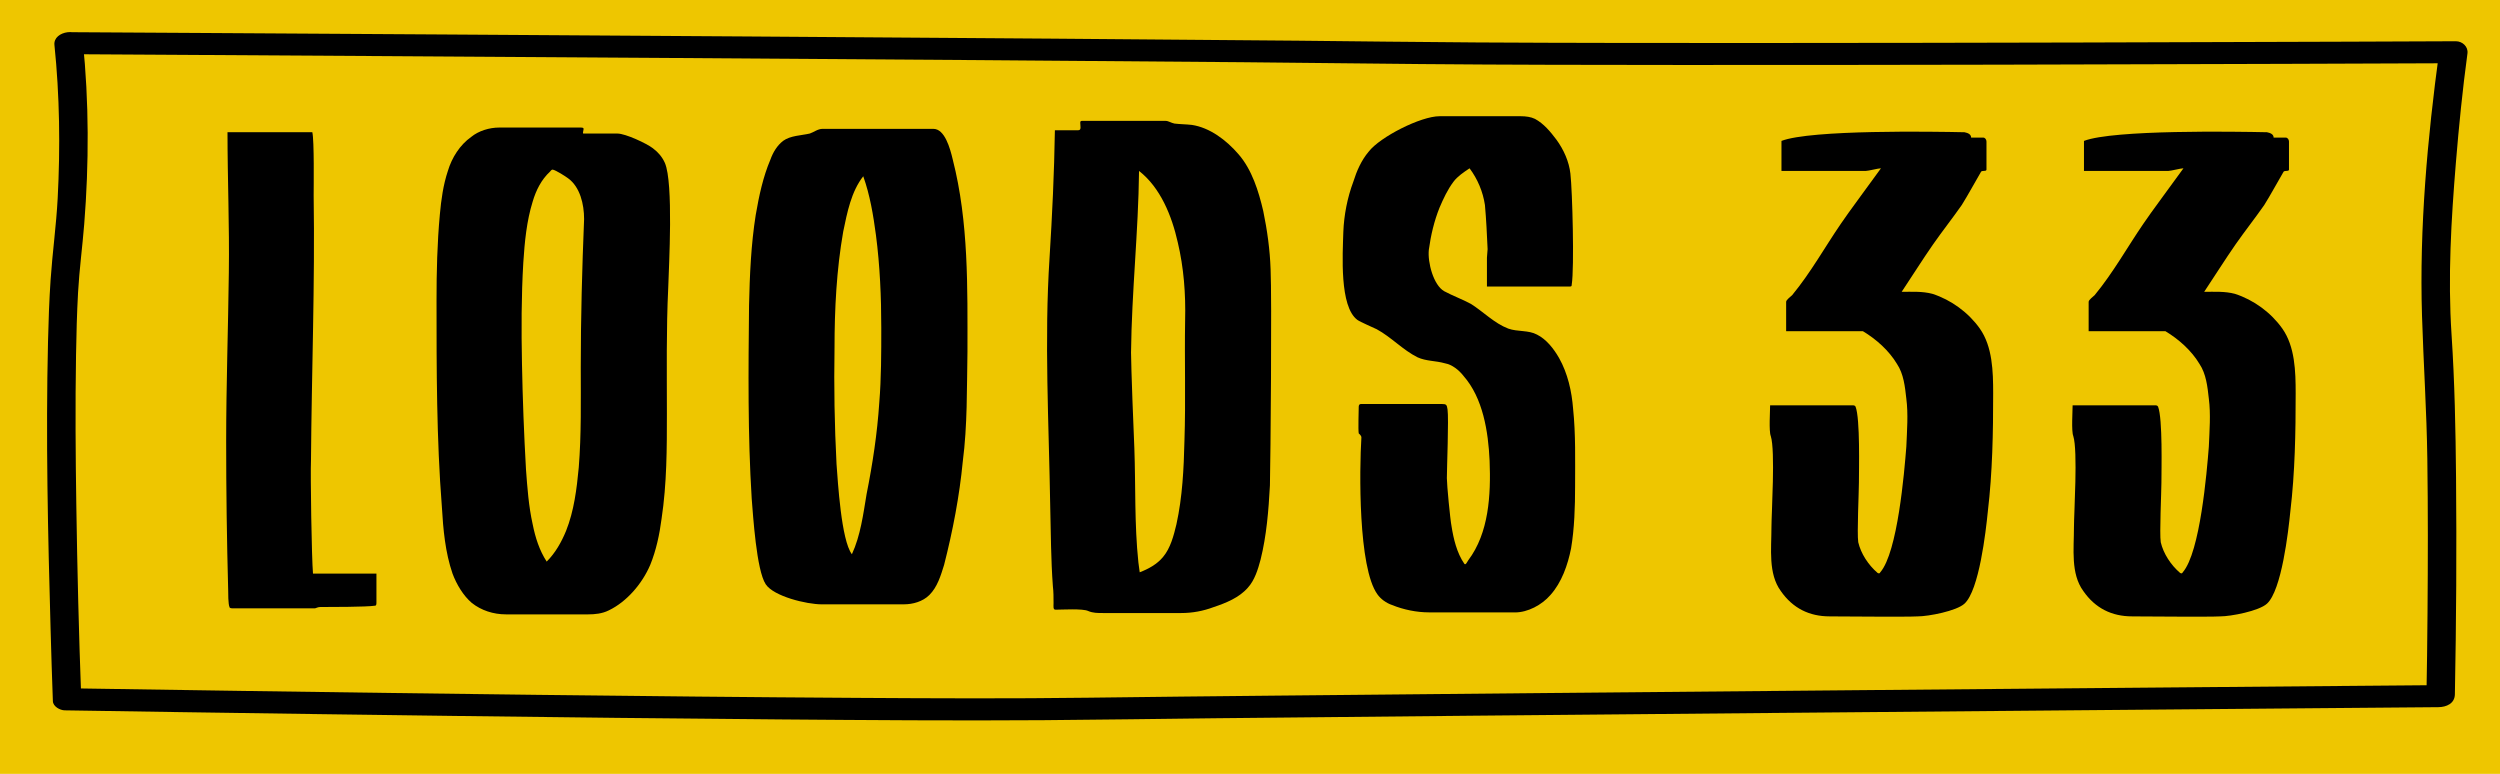 <?xml version="1.0" encoding="UTF-8"?>
<svg xmlns="http://www.w3.org/2000/svg" width="1311.3" height="405.91" viewBox="0 0 1311.3 405.91">
  <g id="bg">
    <rect width="1311.3" height="405.91" fill="#eec600"/>
  </g>
  <g id="tekst">
    <g>
      <path d="M122.13,319.09c-.35,0-1.75,0-1.75-.7-.7-1.4-.7-7.36-.7-9.11-.7-25.92-1.05-51.84-1.05-77.76,0-29.42,1.05-59.2,1.4-88.62.35-24.52-.7-49.04-.7-73.56h44.49c1.05,4.55.7,28.37.7,33.28.7,46.24-1.05,92.47-1.4,138.71-.35,7.71.35,51.49,1.05,59.55h33.28v15.06c0,.7,0,1.75-.7,1.75-4.2.7-24.52.7-28.72.7-1.05,0-1.75.35-2.8.7h-43.08Z"/>
      <path d="M265.39,322.25c-6.66,0-12.96-2.1-17.86-5.95-4.55-3.85-8.06-9.81-10.16-15.41-3.85-11.21-4.9-23.12-5.6-35.03-2.8-35.73-2.8-72.16-2.8-108.24,0-15.06.35-30.12,1.75-45.19.7-7.71,1.75-15.41,4.2-22.77,2.1-7.01,6.31-13.66,12.26-17.86,3.85-3.15,9.46-4.9,14.71-4.9h42.73c.35,0,1.05,0,1.4.35.35.7-.7,2.8,0,2.8h17.86c4.2,0,15.41,5.25,18.56,7.71,2.8,2.1,4.9,4.55,6.31,7.71,4.55,10.51,2.1,53.94,1.75,65.5-1.05,21.72-.7,43.79-.7,65.85,0,18.21,0,36.78-2.8,55.34-1.05,8.06-2.8,16.46-5.95,24.17-4.2,9.81-12.26,19.27-21.72,23.82-3.5,1.75-7.36,2.1-10.86,2.1h-43.08ZM286.75,294.57c4.55-4.55,7.71-10.16,10.16-16.11,4.2-10.51,5.6-22.07,6.66-33.28,1.4-17.51,1.05-35.03,1.05-52.54,0-25.92.7-51.84,1.75-77.76,0-7.71-2.1-16.81-8.41-21.37-1.4-1.05-6.31-4.2-8.06-4.55-.7,0-1.05.7-1.4,1.05-4.55,4.2-7.36,9.81-9.11,15.76-3.15,10.16-4.2,21.02-4.9,31.88-1.05,17.51-1.05,35.38-.7,53.24.35,18.21,1.05,36.78,2.1,55.34.7,9.46,1.4,19.27,3.5,28.72,1.4,7.01,3.5,13.66,7.36,19.62Z"/>
      <path d="M431.07,316.99c-8.06,0-25.22-4.2-29.42-10.51-4.9-7.36-6.66-36.43-7.36-44.84-2.1-33.63-1.75-67.6-1.4-101.58.35-15.76,1.05-31.88,3.5-47.29,1.75-10.16,3.85-19.97,7.71-29.07,1.4-3.85,3.5-7.36,6.66-9.81,3.85-2.8,9.46-2.8,14.01-3.85,2.1-.7,4.2-2.45,6.66-2.45h58.15c5.95,0,8.76,10.16,10.16,16.11,8.41,32.93,7.71,67.25,7.71,100.88-.35,19.27,0,38.53-2.45,57.45-1.75,18.21-5.25,36.43-9.81,54.29-1.75,5.6-3.5,11.56-7.71,15.76-3.5,3.5-8.76,4.9-13.31,4.9h-43.08ZM446.83,290.72c4.55-9.81,5.95-21.02,7.71-31.53,3.15-15.76,5.6-31.88,6.66-47.99,1.05-12.96,1.05-25.92,1.05-39.23,0-16.11-.7-32.58-2.8-48.69-1.4-10.51-3.15-21.02-6.66-30.83-6.31,8.06-8.41,18.92-10.51,29.07-3.5,19.97-4.55,40.63-4.55,60.95-.35,20.32,0,40.63,1.05,60.95.7,9.11,2.45,39.93,8.06,47.29Z"/>
      <path d="M578.53,321.55c-2.8,0-5.25,0-7.71-1.05-2.8-1.4-14.01-.7-17.16-.7-1.4,0-1.05-1.75-1.05-3.5,0-2.8,0-5.95-.35-8.76-1.05-14.01-1.05-28.02-1.4-42.03-.7-43.44-3.15-87.22-.35-130.3,1.4-22.42,2.45-44.49,2.8-66.9h12.26c1.75,0,1.05-2.1,1.05-3.85,0-.35,0-1.05.7-1.05h44.14c1.4,0,2.8,1.05,4.55,1.4,2.8.35,5.95.35,9.11.7,9.46,1.4,18.21,8.06,24.52,15.41,7.01,8.06,10.51,19.27,12.96,29.77,2.1,10.16,3.5,20.32,3.85,30.47.7,15.06,0,98.78-.35,113.49-.7,12.96-1.75,26.27-4.9,38.88-1.4,5.25-3.15,10.86-6.66,14.71-4.55,5.25-11.56,8.06-17.86,10.16-5.6,2.1-11.21,3.15-17.16,3.15h-40.98ZM597.8,300.18c4.55-1.75,9.11-4.2,12.26-8.06,3.85-4.55,5.6-11.21,7.01-17.16,3.15-14.36,3.85-29.07,4.2-43.79.7-21.02,0-42.03.35-63.05.35-14.01-.7-27.67-3.85-40.98-3.15-14.01-9.11-28.72-20.32-37.48-.35,31.88-3.85,63.4-4.2,95.28,0,6.3,1.4,43.78,1.75,50.44.7,19.62,0,39.58,2.1,59.55,0,.7.7,4.55.7,5.25Z"/>
      <path d="M749.47,321.2c-6.3,0-13.31-1.4-19.27-3.85-3.15-1.05-5.96-3.15-7.71-5.6-10.16-14.01-9.46-65.5-8.41-82.32,0-1.05-1.4-2.1-1.4-2.1-.35-2.1,0-11.91,0-14.01,0-.7.35-1.4,1.05-1.4h42.73c2.1,0,2.45.35,2.8,2.8.7,4.9-.35,30.82-.35,36.08,0,3.5,1.75,21.72,2.45,25.22,1.05,6.66,2.8,14.01,6.66,19.62.7,1.05,1.4-.7,2.1-1.75,10.86-14.36,11.91-34.33,11.21-52.19-.7-15.41-3.5-32.93-13.66-44.49-2.45-3.15-5.96-5.96-9.81-6.66-4.9-1.4-9.81-1.05-14.36-3.15-7.71-3.85-13.66-10.51-21.37-14.71-1.4-.7-8.76-3.85-10.16-4.9-9.46-7.01-7.71-34.33-7.36-46.24.35-8.76,2.1-17.86,5.25-26.27,1.75-5.6,4.2-11.21,8.06-15.76,5.96-7.71,27.32-18.56,37.13-18.56h42.73c2.45,0,5.25.35,7.36,1.4,4.55,2.45,8.06,6.66,11.21,10.86,3.85,5.25,6.66,11.56,7.36,17.86,1.05,9.11,2.1,49.39.7,58.15,0,1.05-.35,1.05-1.05,1.05h-43.43v-15.06c0-.7.35-3.85.35-4.55-.35-7.71-.7-15.41-1.4-23.12-1.05-7.01-3.85-13.66-8.06-19.27-3.15,2.1-6.3,4.2-8.41,7.01-3.15,4.2-5.25,8.76-7.36,13.66-2.8,7.01-4.55,14.36-5.6,22.07-.7,6.66,2.45,18.56,8.06,21.72,4.55,2.45,9.46,4.2,14.01,6.66,6.66,4.2,12.26,10.16,19.62,12.96,4.9,1.75,10.51.7,15.06,3.15,4.9,2.45,8.76,7.36,11.56,12.26,4.55,8.06,6.66,17.51,7.36,26.62,1.4,13.31,1.05,26.97,1.05,40.63,0,10.86-.35,22.07-2.1,32.58-1.75,8.76-4.9,17.86-10.86,24.52-4.55,5.25-11.91,9.11-18.56,9.11h-45.19Z"/>
      <path d="M959.63,323.3c-10.51,0-19.26-4.2-25.57-13.31-6.66-9.11-4.9-22.07-4.9-33.28,0-7.71,2.1-40.28-.35-47.99-1.05-2.45-.35-13.31-.35-16.11h43.43c.35,0,1.05,0,1.4.7,2.45,6.31,1.75,33.28,1.75,39.93,0,4.55-1.05,26.62-.35,31.17,1.4,5.95,5.25,11.91,10.16,16.11.7.35,1.05.35,1.4-.35,9.11-10.51,12.61-52.54,13.66-65.85.35-8.41,1.05-17.16,0-25.22-.7-6.3-1.4-12.96-4.9-18.21-4.2-7.01-10.86-12.96-17.86-17.16h-40.28v-15.41c0-1.05,2.45-2.8,3.15-3.5,9.81-11.91,17.16-25.22,25.57-37.48,2.45-3.85,18.56-25.57,21.02-29.07-1.4,0-6.66,1.4-8.06,1.4h-44.13v-15.76c15.41-5.96,79.86-4.9,95.98-4.55,1.75.35,3.5,1.05,3.5,2.8h6.3c1.05,0,1.75,1.05,1.75,2.1v14.71c0,1.05-2.1.35-2.8,1.05-3.5,5.95-6.66,11.91-10.16,17.51-4.9,7.01-10.16,13.66-15.06,20.67-5.6,8.06-10.86,16.46-16.46,24.87,5.25,0,10.86-.35,16.11,1.05,9.81,3.15,18.92,9.81,24.87,18.21,6.66,9.46,7.01,22.42,7.01,33.98,0,20.67-.35,41.33-2.8,62-1.05,10.51-4.55,41.33-12.26,48.34-4.2,3.85-18.92,6.66-24.52,6.66-5.6.35-40.28,0-46.24,0Z"/>
      <path d="M1118.3,323.3c-10.51,0-19.27-4.2-25.57-13.31-6.66-9.11-4.9-22.07-4.9-33.28,0-7.71,2.1-40.28-.35-47.99-1.05-2.45-.35-13.31-.35-16.11h43.43c.35,0,1.05,0,1.4.7,2.45,6.31,1.75,33.28,1.75,39.93,0,4.55-1.05,26.62-.35,31.17,1.4,5.95,5.25,11.91,10.16,16.11.7.35,1.05.35,1.4-.35,9.11-10.51,12.61-52.54,13.66-65.85.35-8.41,1.05-17.16,0-25.22-.7-6.3-1.4-12.96-4.9-18.21-4.2-7.01-10.86-12.96-17.86-17.16h-40.28v-15.41c0-1.05,2.45-2.8,3.15-3.5,9.81-11.91,17.16-25.22,25.57-37.48,2.45-3.85,18.56-25.57,21.02-29.07-1.4,0-6.66,1.4-8.06,1.4h-44.13v-15.76c15.41-5.96,79.86-4.9,95.98-4.55,1.75.35,3.5,1.05,3.5,2.8h6.3c1.05,0,1.75,1.05,1.75,2.1v14.71c0,1.05-2.1.35-2.8,1.05-3.5,5.95-6.66,11.91-10.16,17.51-4.9,7.01-10.16,13.66-15.06,20.67-5.6,8.06-10.86,16.46-16.46,24.87,5.25,0,10.86-.35,16.11,1.05,9.81,3.15,18.92,9.81,24.87,18.21,6.66,9.46,7.01,22.42,7.01,33.98,0,20.67-.35,41.33-2.8,62-1.05,10.51-4.55,41.33-12.26,48.34-4.2,3.85-18.92,6.66-24.52,6.66-5.6.35-40.28,0-46.24,0Z"/>
    </g>
  </g>
  <g id="lijn">
    <path d="M34.71,28.41c15.03.09,30.06.18,45.09.27,38.43.23,76.87.47,115.3.71,51.32.32,102.65.65,153.97,1,54.27.36,108.54.74,162.8,1.13,46.59.34,93.18.7,139.77,1.11,31.21.28,62.42.69,93.64.97,45.22.41,90.45.45,135.68.48,56.11.03,112.22-.04,168.33-.16,50.14-.11,100.28-.25,150.42-.43,27.36-.09,54.71-.2,82.07-.31,1.26,0,2.51-.01,3.77-.02-2.04-2.12-4.07-4.25-6.11-6.37-6.21,45.76-10.48,92.64-9.05,138.83.77,25.05,2.45,50.02,2.79,75.1.37,26.87.32,53.75.1,80.62-.12,14.92-.29,29.83-.58,44.75,2.9-2.25,5.8-4.49,8.7-6.74-14.56.12-29.11.25-43.67.37-37.29.32-74.58.64-111.87.96-50.46.44-100.92.88-151.38,1.33-53.89.48-107.77.97-161.66,1.47-48,.45-96,.9-143.99,1.39-32.72.33-65.43.66-98.15,1.09-40.35.53-80.7.34-121.04.09-55.94-.34-111.88-.93-167.81-1.59-51.73-.62-103.45-1.31-155.18-2.07-28.72-.42-57.44-.85-86.15-1.31-1.36-.02-2.72-.04-4.08-.07l6.18,4.82c-1.25-33.54-2.07-67.11-2.57-100.67-.4-26.32-.59-52.65-.15-78.96.18-10.98.46-21.97,1.07-32.93.67-11.94,2.27-23.77,3.22-35.68,2.53-31.75,2.55-64.21-.74-95.92-.79-7.6-15.67-5.73-14.88,1.93,2.75,26.59,3.1,53.72,1.7,80.39-.75,14.3-2.74,28.46-3.71,42.73-.73,10.81-1.11,21.65-1.36,32.48-1.19,50.35-.05,100.78,1.36,151.12.35,12.48.72,24.97,1.19,37.45.1,2.8,3.71,4.77,6.18,4.82,20.29.33,40.57.64,60.86.94,48.08.72,96.16,1.39,144.25,2,56.71.72,113.42,1.37,170.13,1.82,46.05.37,92.1.72,138.15.4,29.87-.21,59.75-.69,89.62-1.01,45.28-.48,90.55-.91,135.83-1.34,53.51-.51,107.03-.99,160.54-1.47,52.19-.47,104.37-.93,156.56-1.38,41.18-.36,82.37-.72,123.55-1.07,20.9-.18,41.79-.36,62.69-.53.95,0,1.89-.02,2.84-.02,4.3-.04,8.61-1.91,8.7-6.74.73-37.93.96-75.89.61-113.82-.23-24.99-.71-49.99-2.36-74.93-1.99-30.02-.18-60.31,2.29-90.25,1.58-19.09,3.48-38.19,6.06-57.18.47-3.49-2.63-6.39-6.11-6.37-19.1.08-38.21.16-57.31.23-46.26.17-92.53.32-138.79.43-56.21.14-112.42.24-168.63.26-49.56.01-99.12,0-148.68-.29-31.24-.18-62.48-.62-93.72-.92-43.27-.41-86.55-.75-129.83-1.08-53.22-.4-106.43-.78-159.65-1.14-52.94-.36-105.87-.71-158.81-1.04-42.43-.27-84.87-.53-127.3-.79-21.74-.13-43.47-.26-65.21-.39-.96,0-1.93-.01-2.89-.02-3.43-.02-7.81,1.33-8.63,5.19-.75,3.51,2.85,6.35,6.11,6.37Z"/>
  </g>
</svg>
